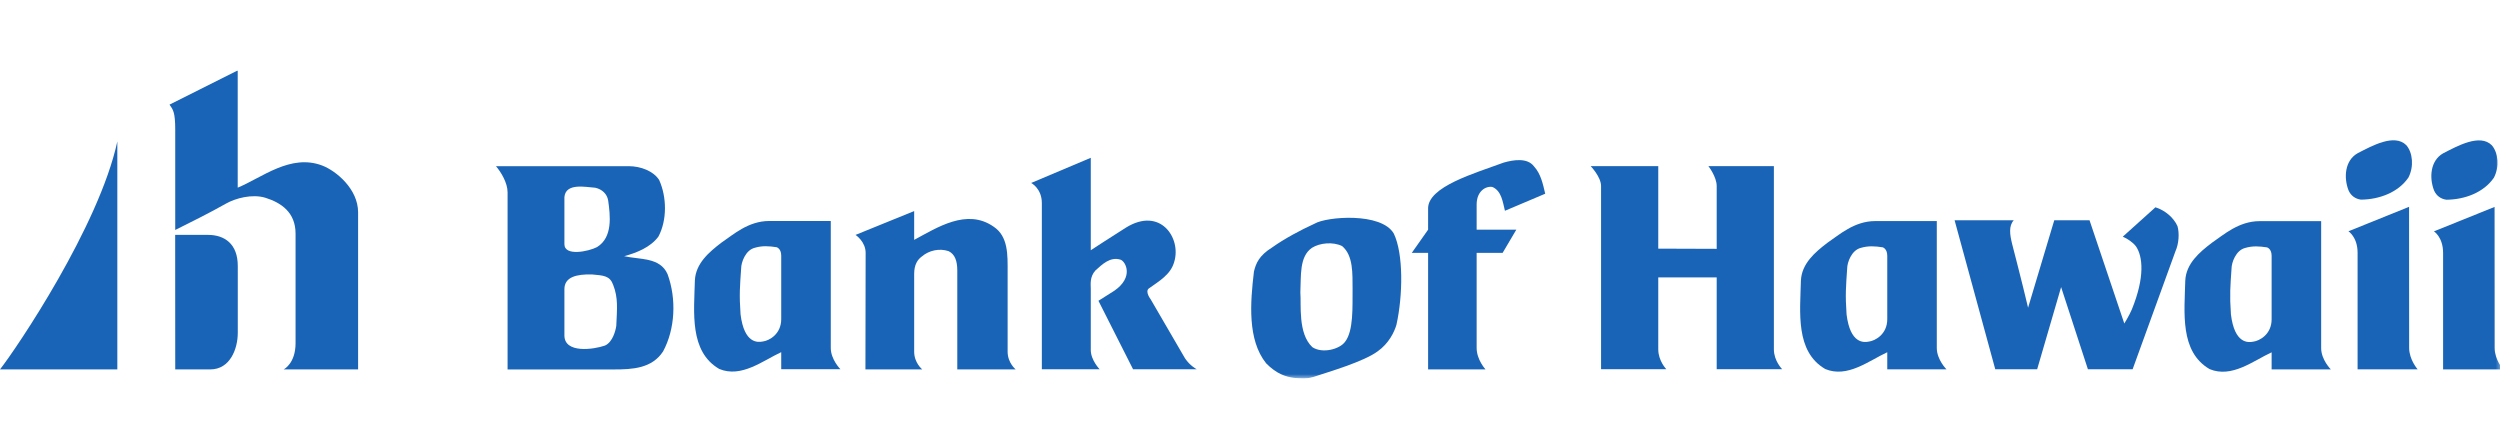 <svg width="284" height="50" viewBox="0 0 284 50" fill="none" xmlns="http://www.w3.org/2000/svg">
<g clip-path="url(#clip0_1360_20979)">
<g clip-path="url(#clip1_1360_20979)">
<mask id="mask0_1360_20979" style="mask-type:luminance" maskUnits="userSpaceOnUse" x="-116" y="-14" width="401" height="62">
<path d="M-115.438 47.501H284.353V-13.79H-115.438V47.501Z" fill="white"/>
</mask>
<g mask="url(#mask0_1360_20979)">
<path d="M40.68 41.963H32.223C32.223 41.963 33.576 41.31 33.576 38.985V26.537C33.576 24.114 31.927 23.025 30.152 22.468C28.654 22.009 26.767 22.509 25.662 23.135C23.782 24.2 21.846 25.157 19.906 26.125V14.754C19.906 12.75 19.669 12.469 19.258 11.885L27.004 7.999V21.319C29.731 20.194 33.017 17.43 36.613 18.809C38.191 19.415 40.68 21.471 40.68 24.12V41.963Z" fill="#1A64B7"/>
<path d="M27.012 37.812C27.012 39.609 26.152 41.965 23.886 41.965L19.907 41.963L19.899 26.683C19.899 26.683 22.749 26.681 23.632 26.683C25.507 26.683 27.02 27.704 27.012 30.23V37.812Z" fill="#1A64B7"/>
<path d="M13.329 41.963H0C1.904 39.538 11.252 25.689 13.329 16.068V41.963Z" fill="#1A64B7"/>
<path fill-rule="evenodd" clip-rule="evenodd" d="M71.423 18.877C72.789 18.877 74.249 19.443 74.881 20.45C75.759 22.389 75.787 25.015 74.797 26.875C73.887 28.098 72.339 28.713 70.904 29.103C72.674 29.506 74.981 29.199 75.834 31.142C76.865 33.959 76.701 37.376 75.325 39.923C74.061 41.852 71.871 41.97 69.726 41.97H57.661V21.846C57.661 20.762 56.907 19.538 56.341 18.877H71.423ZM69.654 32.356C69.278 31.319 68.572 31.296 67.251 31.177C65.485 31.131 64.117 31.469 64.117 32.85V38.106C64.117 40.179 67.44 39.709 68.729 39.253C69.609 38.86 69.936 37.535 70.009 37.021C70.094 35.08 70.245 33.864 69.654 32.356ZM64.117 22.389V27.738C64.117 29.15 66.875 28.563 67.817 28.072C69.632 26.967 69.326 24.486 69.09 22.788C68.972 22.034 68.396 21.499 67.629 21.328C66.545 21.257 64.26 20.739 64.117 22.389Z" fill="#1A64B7"/>
<path d="M195.016 41.944V31.515H188.379V39.685C188.379 41.004 189.296 41.944 189.296 41.944H181.881V21.134C181.881 20.099 180.703 18.875 180.703 18.875H188.379V28.245L195.016 28.268V21.134C195.016 20.076 194.075 18.875 194.075 18.875H201.513V39.685C201.513 41.004 202.456 41.944 202.456 41.944H195.016Z" fill="#1A64B7"/>
<path fill-rule="evenodd" clip-rule="evenodd" d="M81.977 27.547C83.267 26.68 84.995 25.105 87.374 25.105H94.376V39.524C94.376 40.85 95.473 41.943 95.473 41.943H88.747V40.005C86.652 40.974 84.223 42.96 81.707 41.914C78.283 39.925 78.852 35.427 78.938 31.86C79.028 29.938 80.523 28.652 81.977 27.547ZM85.742 28.149C84.679 28.413 84.195 29.824 84.195 30.487C84.056 32.523 83.966 33.437 84.126 35.703C84.538 39.066 86.094 38.906 86.666 38.792C87.374 38.7 88.747 37.967 88.747 36.251V29.045C88.747 28.221 88.221 28.084 88.221 28.084C87.343 27.948 86.588 27.899 85.742 28.149Z" fill="#1A64B7"/>
<path d="M162.233 26.091V23.735C162.141 21.195 167.607 19.668 170.813 18.472C171.908 18.159 173.503 17.889 174.262 18.902C175.042 19.751 175.275 20.898 175.535 22.007L170.961 23.944C170.713 22.954 170.579 21.689 169.539 21.241C168.8 21.105 167.747 21.698 167.747 23.232V26.091H172.254L170.7 28.722H167.747V39.521C167.747 40.872 168.754 41.964 168.754 41.964H162.233V28.722H160.381L162.233 26.091Z" fill="#1A64B7"/>
</g>
<mask id="mask1_1360_20979" style="mask-type:luminance" maskUnits="userSpaceOnUse" x="0" y="8" width="285" height="36">
<path d="M0 43.001H284.353V8H0V43.001Z" fill="white"/>
</mask>
<g mask="url(#mask1_1360_20979)">
<path d="M117.141 20.785L123.912 17.925V28.427C123.912 28.427 126.361 26.826 127.894 25.865C131.806 23.439 134.208 27.032 133.399 29.723C133.003 31.201 131.66 31.939 130.48 32.79C130.075 33.171 130.708 33.988 130.708 33.988L134.621 40.713C135.191 41.561 135.947 41.949 135.947 41.949H128.717L124.783 34.17C124.783 34.17 125.628 33.645 126.589 33.027C128.81 31.493 127.894 29.732 127.308 29.504C126.121 29.128 125.234 30.017 124.441 30.723C123.775 31.47 123.912 32.271 123.912 32.821V39.753C123.912 40.92 124.92 41.949 124.92 41.949H118.354V23.074C118.354 21.404 117.141 20.785 117.141 20.785Z" fill="#1A64B7"/>
<path fill-rule="evenodd" clip-rule="evenodd" d="M144.525 28.103C145.871 27.142 147.696 26.157 149.331 25.412C150.698 24.596 156.945 24.091 158.34 26.544C159.443 28.846 159.373 33.568 158.634 36.904C158.391 37.711 157.786 39.009 156.489 39.922C154.879 41.1 150.987 42.227 149.257 42.804C148.297 43.093 147.72 42.997 147 42.925C146.086 42.804 145.029 42.492 143.835 41.274C141.687 38.602 142.033 34.339 142.448 30.846C142.666 29.943 143.012 29.039 144.525 28.103ZM149.042 28.15C147.575 29.151 147.816 31.369 147.72 33.219C147.839 34.541 147.414 37.895 149.089 39.442C150.248 40.202 152.188 39.659 152.789 38.841C153.774 37.593 153.634 34.896 153.653 32.787C153.634 31.147 153.762 29.041 152.465 27.955C151.432 27.445 149.929 27.589 149.042 28.15Z" fill="#1A64B7"/>
</g>
<mask id="mask2_1360_20979" style="mask-type:luminance" maskUnits="userSpaceOnUse" x="-116" y="-14" width="401" height="62">
<path d="M-115.438 47.501H284.354V-13.79H-115.438V47.501Z" fill="white"/>
</mask>
<g mask="url(#mask2_1360_20979)">
<path d="M228.767 25.019C228.176 25.655 228.309 26.643 228.586 27.745C228.586 27.745 229.727 32.135 230.39 34.954L233.365 25.019H237.369L241.32 36.751C241.32 36.751 241.9 35.818 242.175 35.156C243.685 31.471 243.417 29.102 242.64 27.977C242.278 27.517 241.696 27.127 241.149 26.885L244.857 23.549C245.897 23.869 246.915 24.684 247.364 25.694C247.596 26.506 247.51 27.708 247.137 28.528L242.265 41.95H237.187L234.143 32.615L231.421 41.95H226.662L222.041 25.019H228.767Z" fill="#1A64B7"/>
<path d="M267.83 17.405C269.469 16.563 272.008 15.145 273.358 16.494C274.091 17.34 274.241 18.943 273.589 20.182C272.422 21.874 270.273 22.66 268.205 22.679C267.584 22.601 267.058 22.238 266.792 21.62C266.237 20.187 266.357 18.234 267.83 17.405Z" fill="#1A64B7"/>
<path d="M273.671 23.495L273.679 39.512C273.679 40.861 274.641 41.953 274.641 41.953H267.822V28.711C267.822 26.928 266.783 26.273 266.783 26.273L273.671 23.495Z" fill="#1A64B7"/>
<path d="M103.85 23.978V27.25C106.443 25.864 109.826 23.63 112.864 25.742C114.558 26.862 114.466 28.989 114.466 30.865V39.949C114.466 41.231 115.38 41.962 115.38 41.962H108.747V30.727C108.747 29.675 108.494 28.898 107.771 28.534C106.712 28.177 105.539 28.442 104.728 29.13C104.23 29.492 103.85 30.065 103.85 31.117V39.949C103.85 41.231 104.765 41.962 104.765 41.962H98.313L98.336 28.761C98.359 27.455 97.19 26.684 97.19 26.684L103.85 23.978Z" fill="#1A64B7"/>
<path fill-rule="evenodd" clip-rule="evenodd" d="M251.286 27.568C252.574 26.7 254.303 25.123 256.683 25.123H263.684V39.543C263.684 40.871 264.782 41.961 264.782 41.961H258.056V40.023C255.961 40.993 253.532 42.978 251.014 41.932C247.591 39.944 248.161 35.447 248.247 31.878C248.337 29.957 249.83 28.672 251.286 27.568ZM255.052 28.167C253.988 28.433 253.503 29.842 253.503 30.506C253.365 32.542 253.275 33.457 253.434 35.722C253.847 39.084 255.402 38.925 255.974 38.812C256.683 38.718 258.056 37.986 258.056 36.271V29.064C258.056 28.241 257.53 28.103 257.53 28.103C256.652 27.967 255.896 27.919 255.052 28.167Z" fill="#1A64B7"/>
<path fill-rule="evenodd" clip-rule="evenodd" d="M207.623 27.559C208.912 26.692 210.641 25.114 213.019 25.114H220.02V39.534C220.02 40.862 221.119 41.954 221.119 41.954H214.393V40.014C212.297 40.984 209.868 42.97 207.351 41.923C203.929 39.936 204.498 35.438 204.584 31.869C204.674 29.95 206.168 28.663 207.623 27.559ZM211.389 28.158C210.324 28.425 209.839 29.833 209.839 30.497C209.702 32.533 209.611 33.448 209.77 35.713C210.183 39.077 211.739 38.918 212.311 38.803C213.019 38.71 214.393 37.978 214.393 36.262V29.055C214.393 28.232 213.867 28.094 213.867 28.094C212.989 27.958 212.233 27.911 211.389 28.158Z" fill="#1A64B7"/>
<path d="M277.544 17.415C279.183 16.574 281.722 15.156 283.072 16.505C283.805 17.353 283.955 18.954 283.303 20.193C282.136 21.885 279.987 22.671 277.919 22.689C277.298 22.611 276.772 22.249 276.506 21.631C275.951 20.198 276.071 18.244 277.544 17.415Z" fill="#1A64B7"/>
<path d="M283.384 23.506L283.393 39.52C283.393 40.871 284.354 41.965 284.354 41.965H277.535V28.723C277.535 26.938 276.496 26.282 276.496 26.282L283.384 23.506Z" fill="#1A64B7"/>
</g>
</g>
</g>
<defs>
<clipPath id="clip0_1360_20979">
<rect width="284" height="50" fill="white"/>
</clipPath>
<clipPath id="clip1_1360_20979">
<rect width="284.354" height="35" fill="white" transform="translate(0 8)"/>
</clipPath>
</defs>
</svg>
